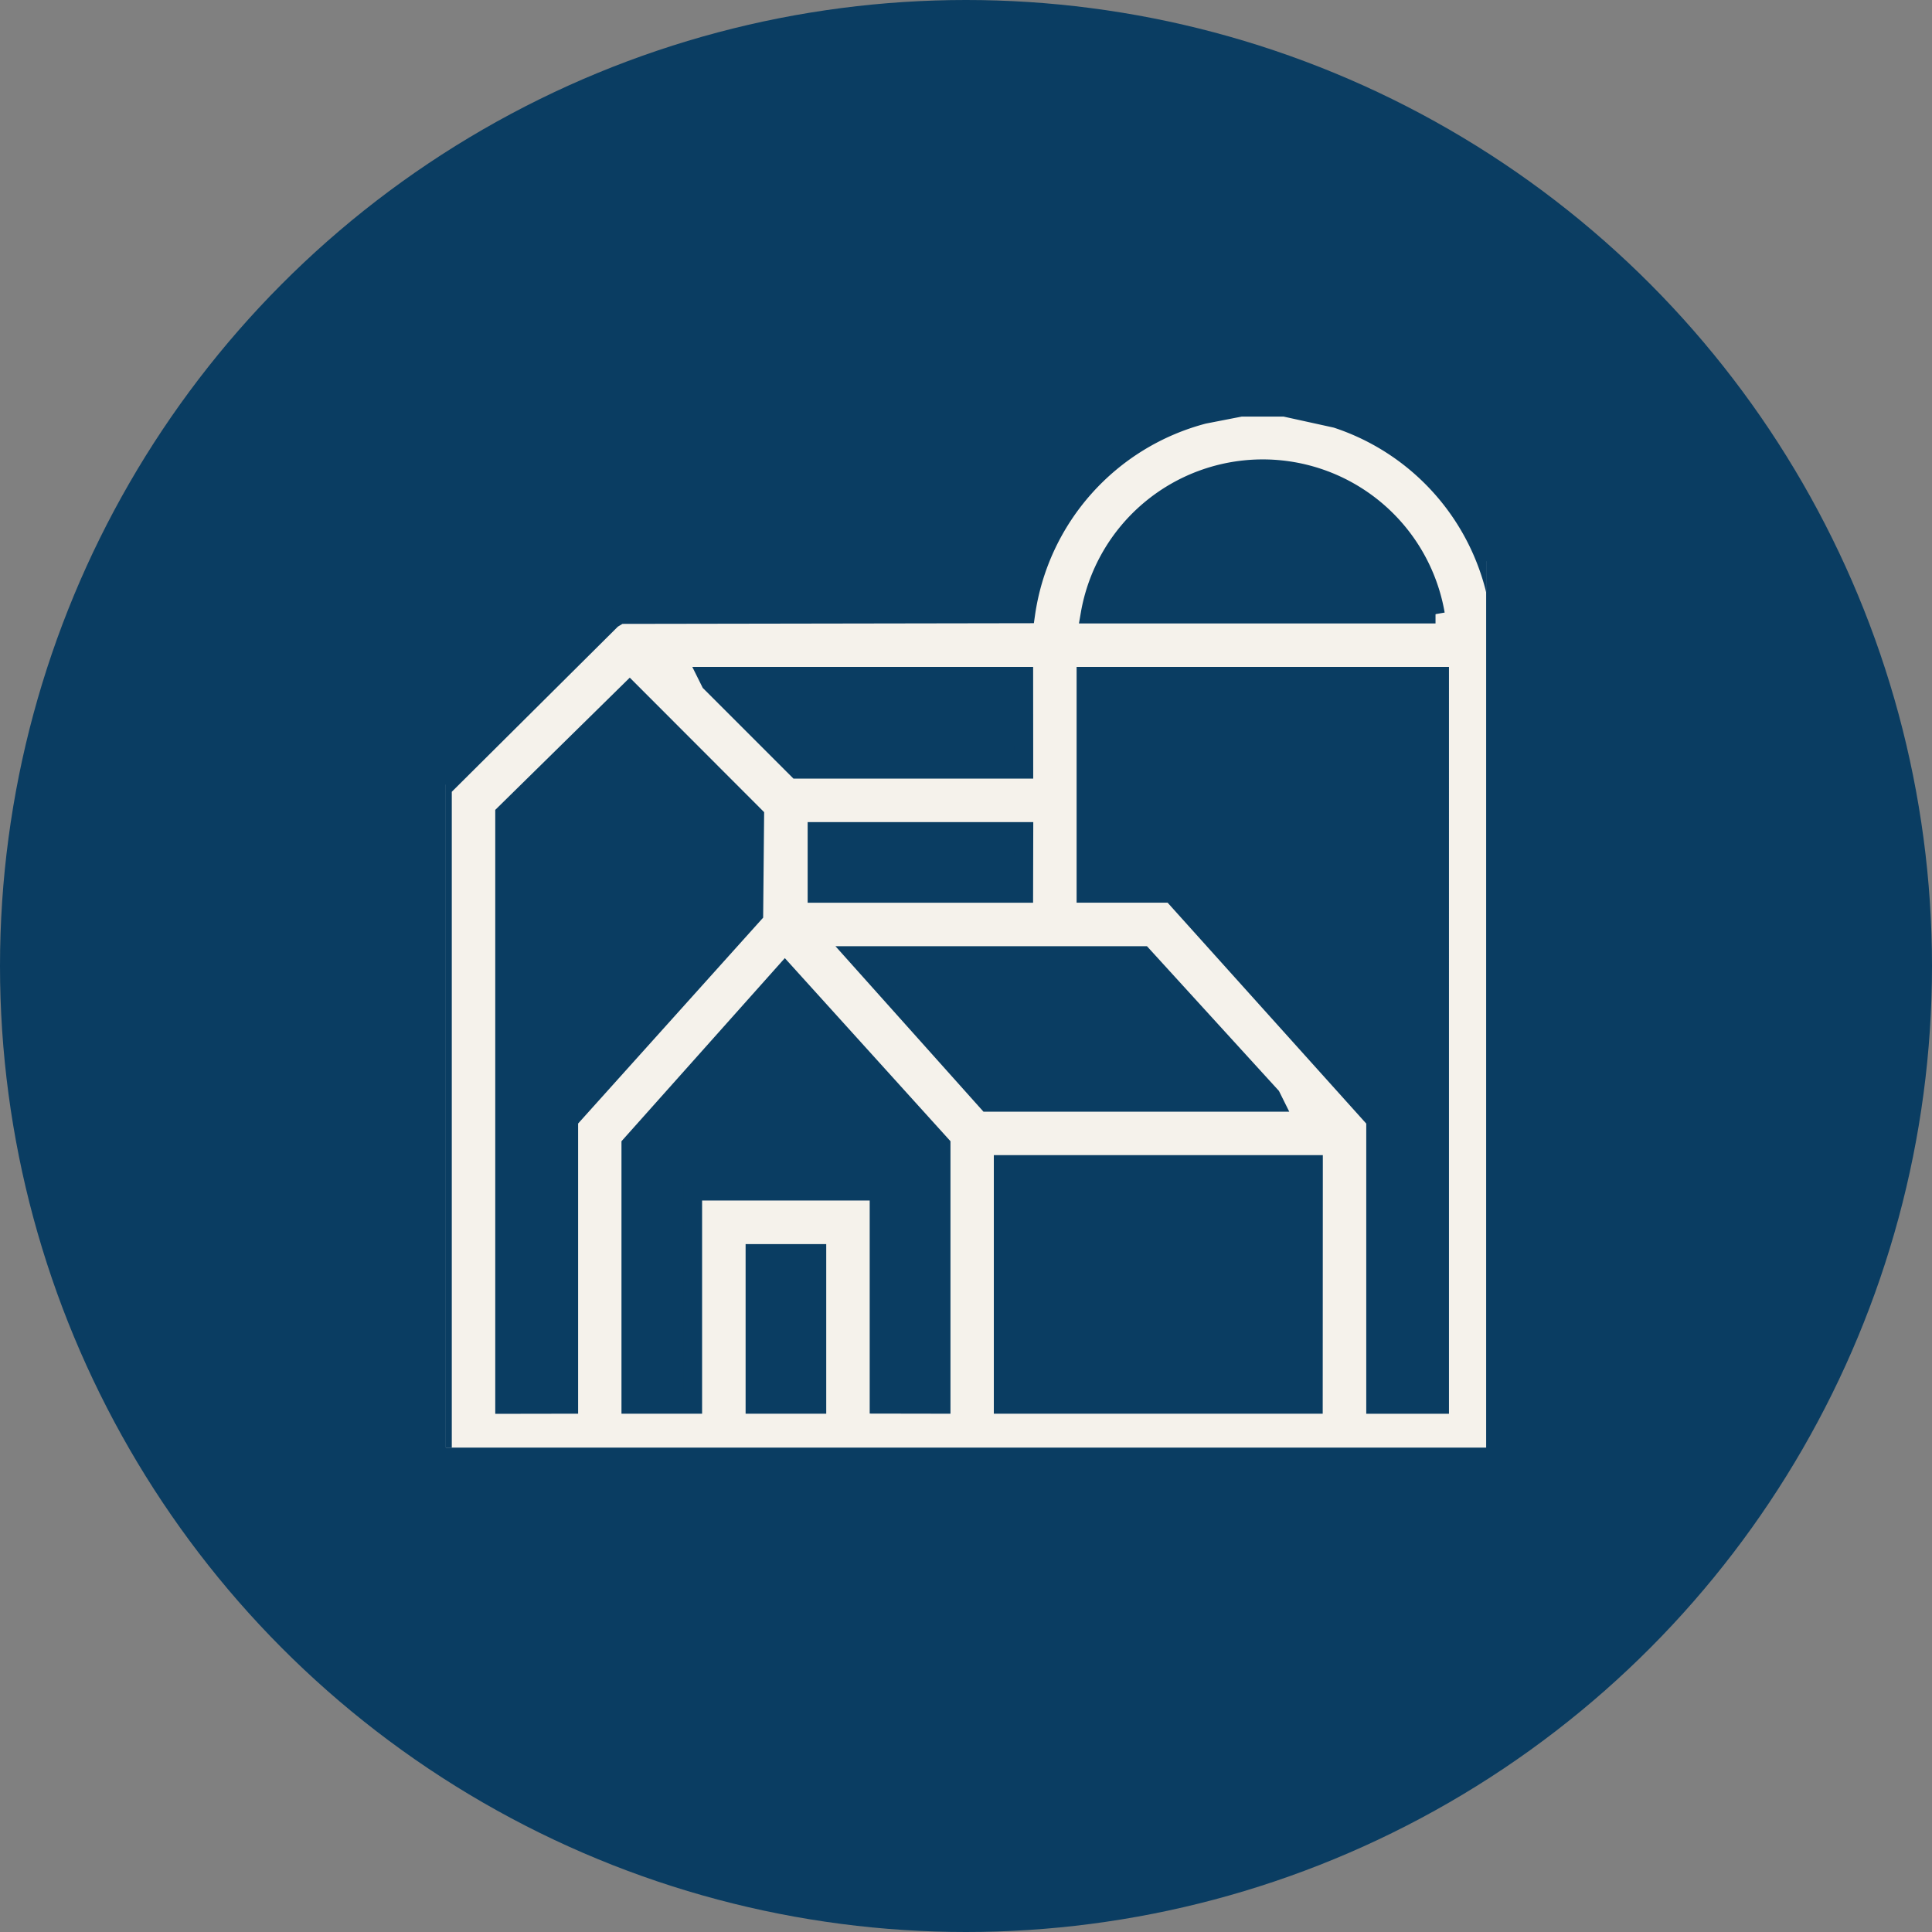 <svg xmlns="http://www.w3.org/2000/svg" xmlns:xlink="http://www.w3.org/1999/xlink" width="52" height="52" viewBox="0 0 52 52">
  <rect x="0" y="0" width="52" height="52" fill="#808080" stroke="none"/>
  <defs>
    <clipPath id="clip-path">
      <rect id="Rectangle_724" data-name="Rectangle 724" width="28" height="28" transform="translate(0.09)" fill="#f5f2eb" stroke="#0a3d62" stroke-width="0.5"/>
    </clipPath>
  </defs>
  <g id="Group_576" data-name="Group 576" transform="translate(-682 -1709.038)">
    <circle id="Ellipse_32" data-name="Ellipse 32" cx="26" cy="26" r="26" transform="translate(682 1709.038)" fill="#0a3d62"/>
    <g id="Group_575" data-name="Group 575">
      <rect id="Rectangle_522" data-name="Rectangle 522" width="39" height="41" transform="translate(689 1715.464)" fill="none" opacity="0"/>
      <g id="Group_574" data-name="Group 574" transform="translate(693.91 1720)">
        <g id="Group_573" data-name="Group 573" clip-path="url(#clip-path)">
          <path id="Path_1149" data-name="Path 1149" d="M22.662,0l1.393.306a6.479,6.479,0,0,1,4.259,4.538c.081.331.107.675.195,1V28.508H0V10.245L4.565,5.706l.208-.126L15.7,5.562A6.5,6.5,0,0,1,20.49.195l1-.195Zm4.065,5.568a4.719,4.719,0,0,0-9.3,0Zm-11.08,1.67H7.127l.083.167L9.549,9.744h6.1Zm11.192,0H17.317v5.846h2.311l5.485,6.1v7.656h1.726ZM3.4,26.838V19.182l4.981-5.542L8.406,11,5.039,7.629,1.67,10.941v15.9Zm12.25-15.423H10.078v1.67h5.568Zm6.737,7.294-.083-.167-3.453-3.786H11.136l3.536,3.953Zm-8.965,8.129V19.85L9.215,15.2,5.067,19.85v6.988h1.67V21.1h5.011v5.735Zm10.022-6.459H15.089v6.459h8.352ZM10.078,22.773H8.408v4.065h1.67Z" fill="#f5f2eb" stroke="#0a3d62" stroke-width="0.5"/>
        </g>
      </g>
    </g>
  </g>
</svg>
